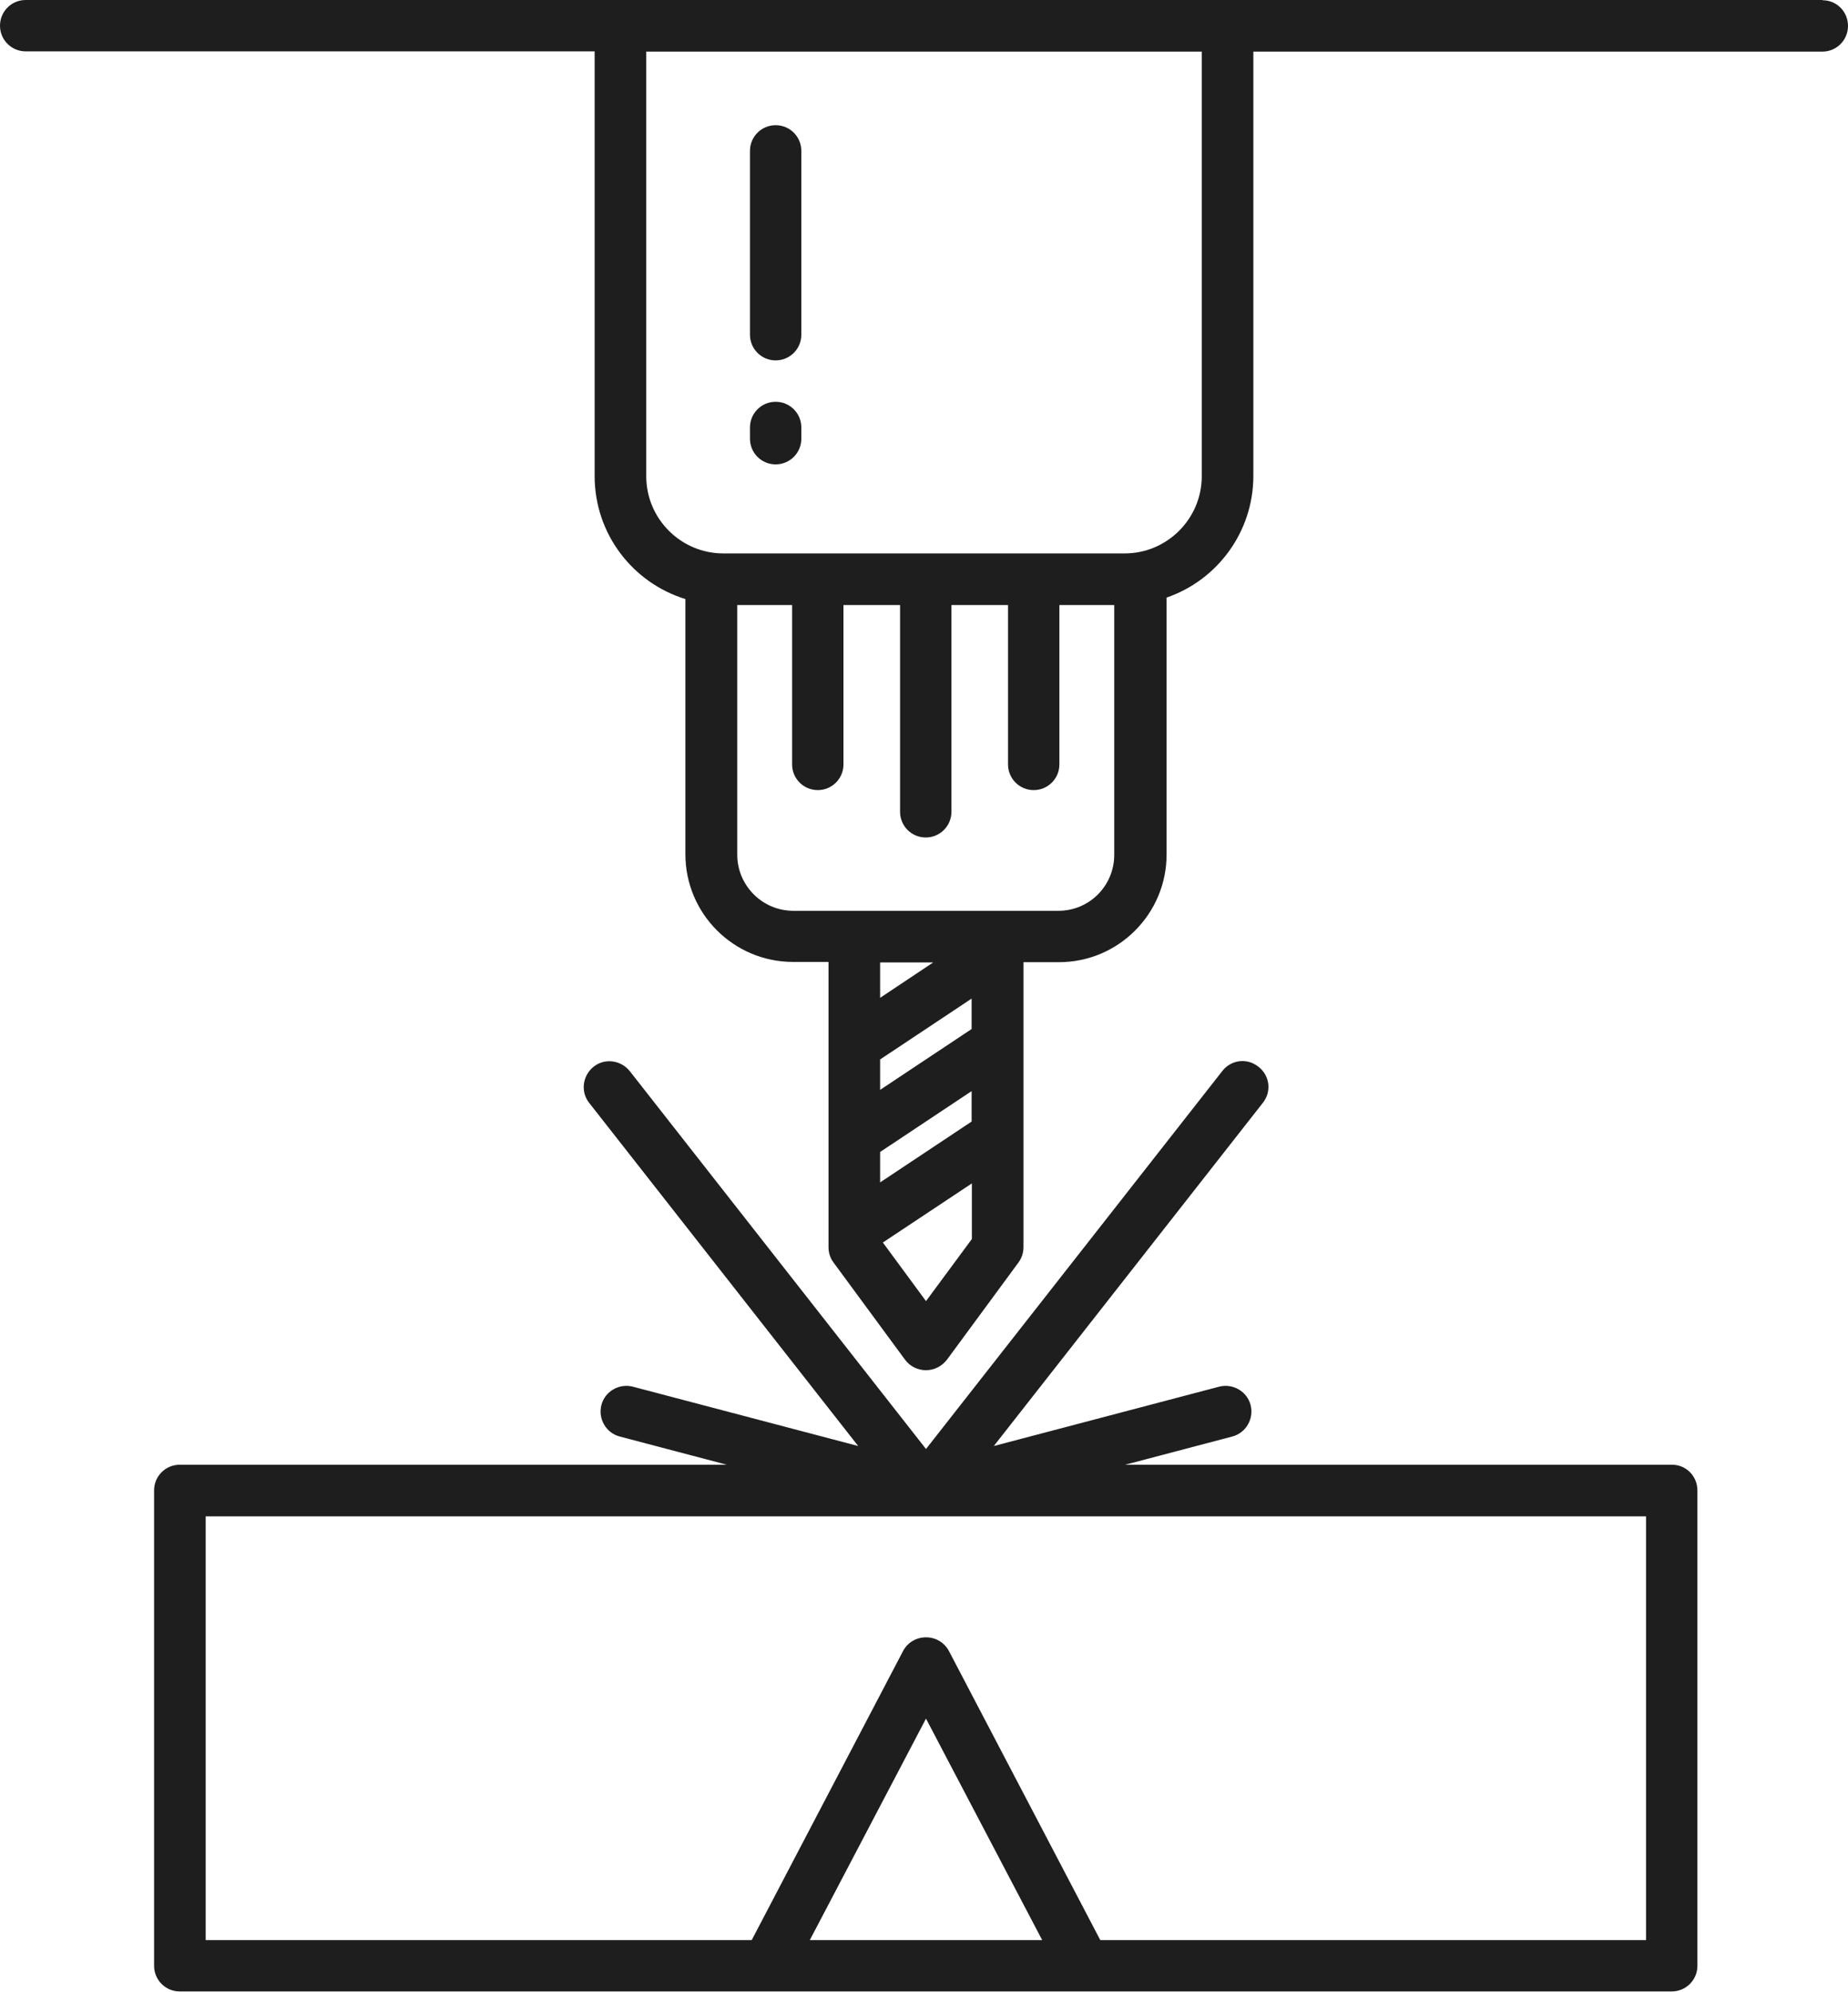 <?xml version='1.0' encoding='UTF-8'?>
<svg xmlns="http://www.w3.org/2000/svg" id="Layer_2" data-name="Layer 2" viewBox="0 0 74.12 79.86">
  <defs>
    <style>
      .cls-1 {
        fill: #1e1e1e;
      }
    </style>
  </defs>
  <g id="Layer_1-2" data-name="Layer 1">
    <path class="cls-1" d="M73.1,0H1.03C.46,0,0,.46,0,1.03s.46,1.03,1.03,1.03h22.82v17.03c0,2.32,1.53,4.28,3.64,4.93v10.23c0,2.39,1.94,4.32,4.32,4.32h1.42v11.44c0,.22.07.44.2.61l2.87,3.9c.2.27.51.42.84.42s.64-.16.84-.42l2.87-3.9c.13-.18.2-.39.2-.61v-11.43h1.42c2.39,0,4.32-1.94,4.32-4.32v-10.3c2.02-.69,3.48-2.62,3.48-4.88V2.07h22.82c.57,0,1.03-.46,1.03-1.03s-.45-1.03-1.02-1.03ZM37.43,38.59l-2.13,1.42v-1.42h2.13ZM38.97,44.97l-3.67,2.44v-1.22l3.67-2.44v1.22ZM38.97,41.26l-3.67,2.44v-1.22l3.67-2.44v1.22ZM37.14,52.17l-1.73-2.35,3.57-2.37v2.23l-1.84,2.49ZM42.46,36.52h-10.64c-1.25,0-2.25-1.02-2.25-2.25v-10.01h2.2v6.39c0,.57.46,1.03,1.03,1.03s1.03-.46,1.03-1.03v-6.39h2.27v8.29c0,.57.46,1.03,1.03,1.03s1.03-.46,1.03-1.03v-8.29h2.27v6.39c0,.57.46,1.03,1.03,1.03s1.03-.46,1.03-1.03v-6.39h2.2v10.01c0,1.25-1,2.25-2.24,2.25ZM48.2,19.1c0,1.7-1.39,3.09-3.09,3.09h-16.1c-1.7,0-3.09-1.39-3.09-3.09V2.07h22.28v17.03h0ZM30.08,13.42v-7.37c0-.57.46-1.03,1.03-1.03s1.03.46,1.03,1.03v7.37c0,.57-.46,1.03-1.03,1.03s-1.03-.46-1.03-1.03ZM30.08,17.59v-.45c0-.57.46-1.03,1.03-1.03s1.03.46,1.03,1.03v.45c0,.57-.46,1.03-1.03,1.03s-1.03-.46-1.03-1.03ZM67.07,58.73h-21.94l4.29-1.13c.55-.14.88-.71.74-1.26-.14-.55-.71-.88-1.26-.74l-9.04,2.38,10.79-13.76c.36-.45.28-1.1-.18-1.45-.45-.36-1.1-.28-1.45.18l-11.88,15.15-11.88-15.15c-.36-.45-1.01-.53-1.45-.18-.45.36-.53,1.01-.18,1.45l10.79,13.76-9.04-2.38c-.55-.14-1.12.19-1.26.74s.19,1.12.74,1.26l4.29,1.13H7.21c-.57,0-1.03.46-1.03,1.03v19.06c0,.57.46,1.03,1.03,1.03h59.84c.57,0,1.03-.46,1.03-1.03v-19.06c0-.57-.45-1.03-1.02-1.03ZM32.48,77.79l4.66-8.88,4.66,8.88h-9.32ZM66.02,77.79h-21.89l-6.07-11.59c-.18-.34-.53-.55-.92-.55s-.74.21-.92.55l-6.07,11.59H8.25v-16.99h57.77v16.99h0Z"/>
  </g>
</svg>
